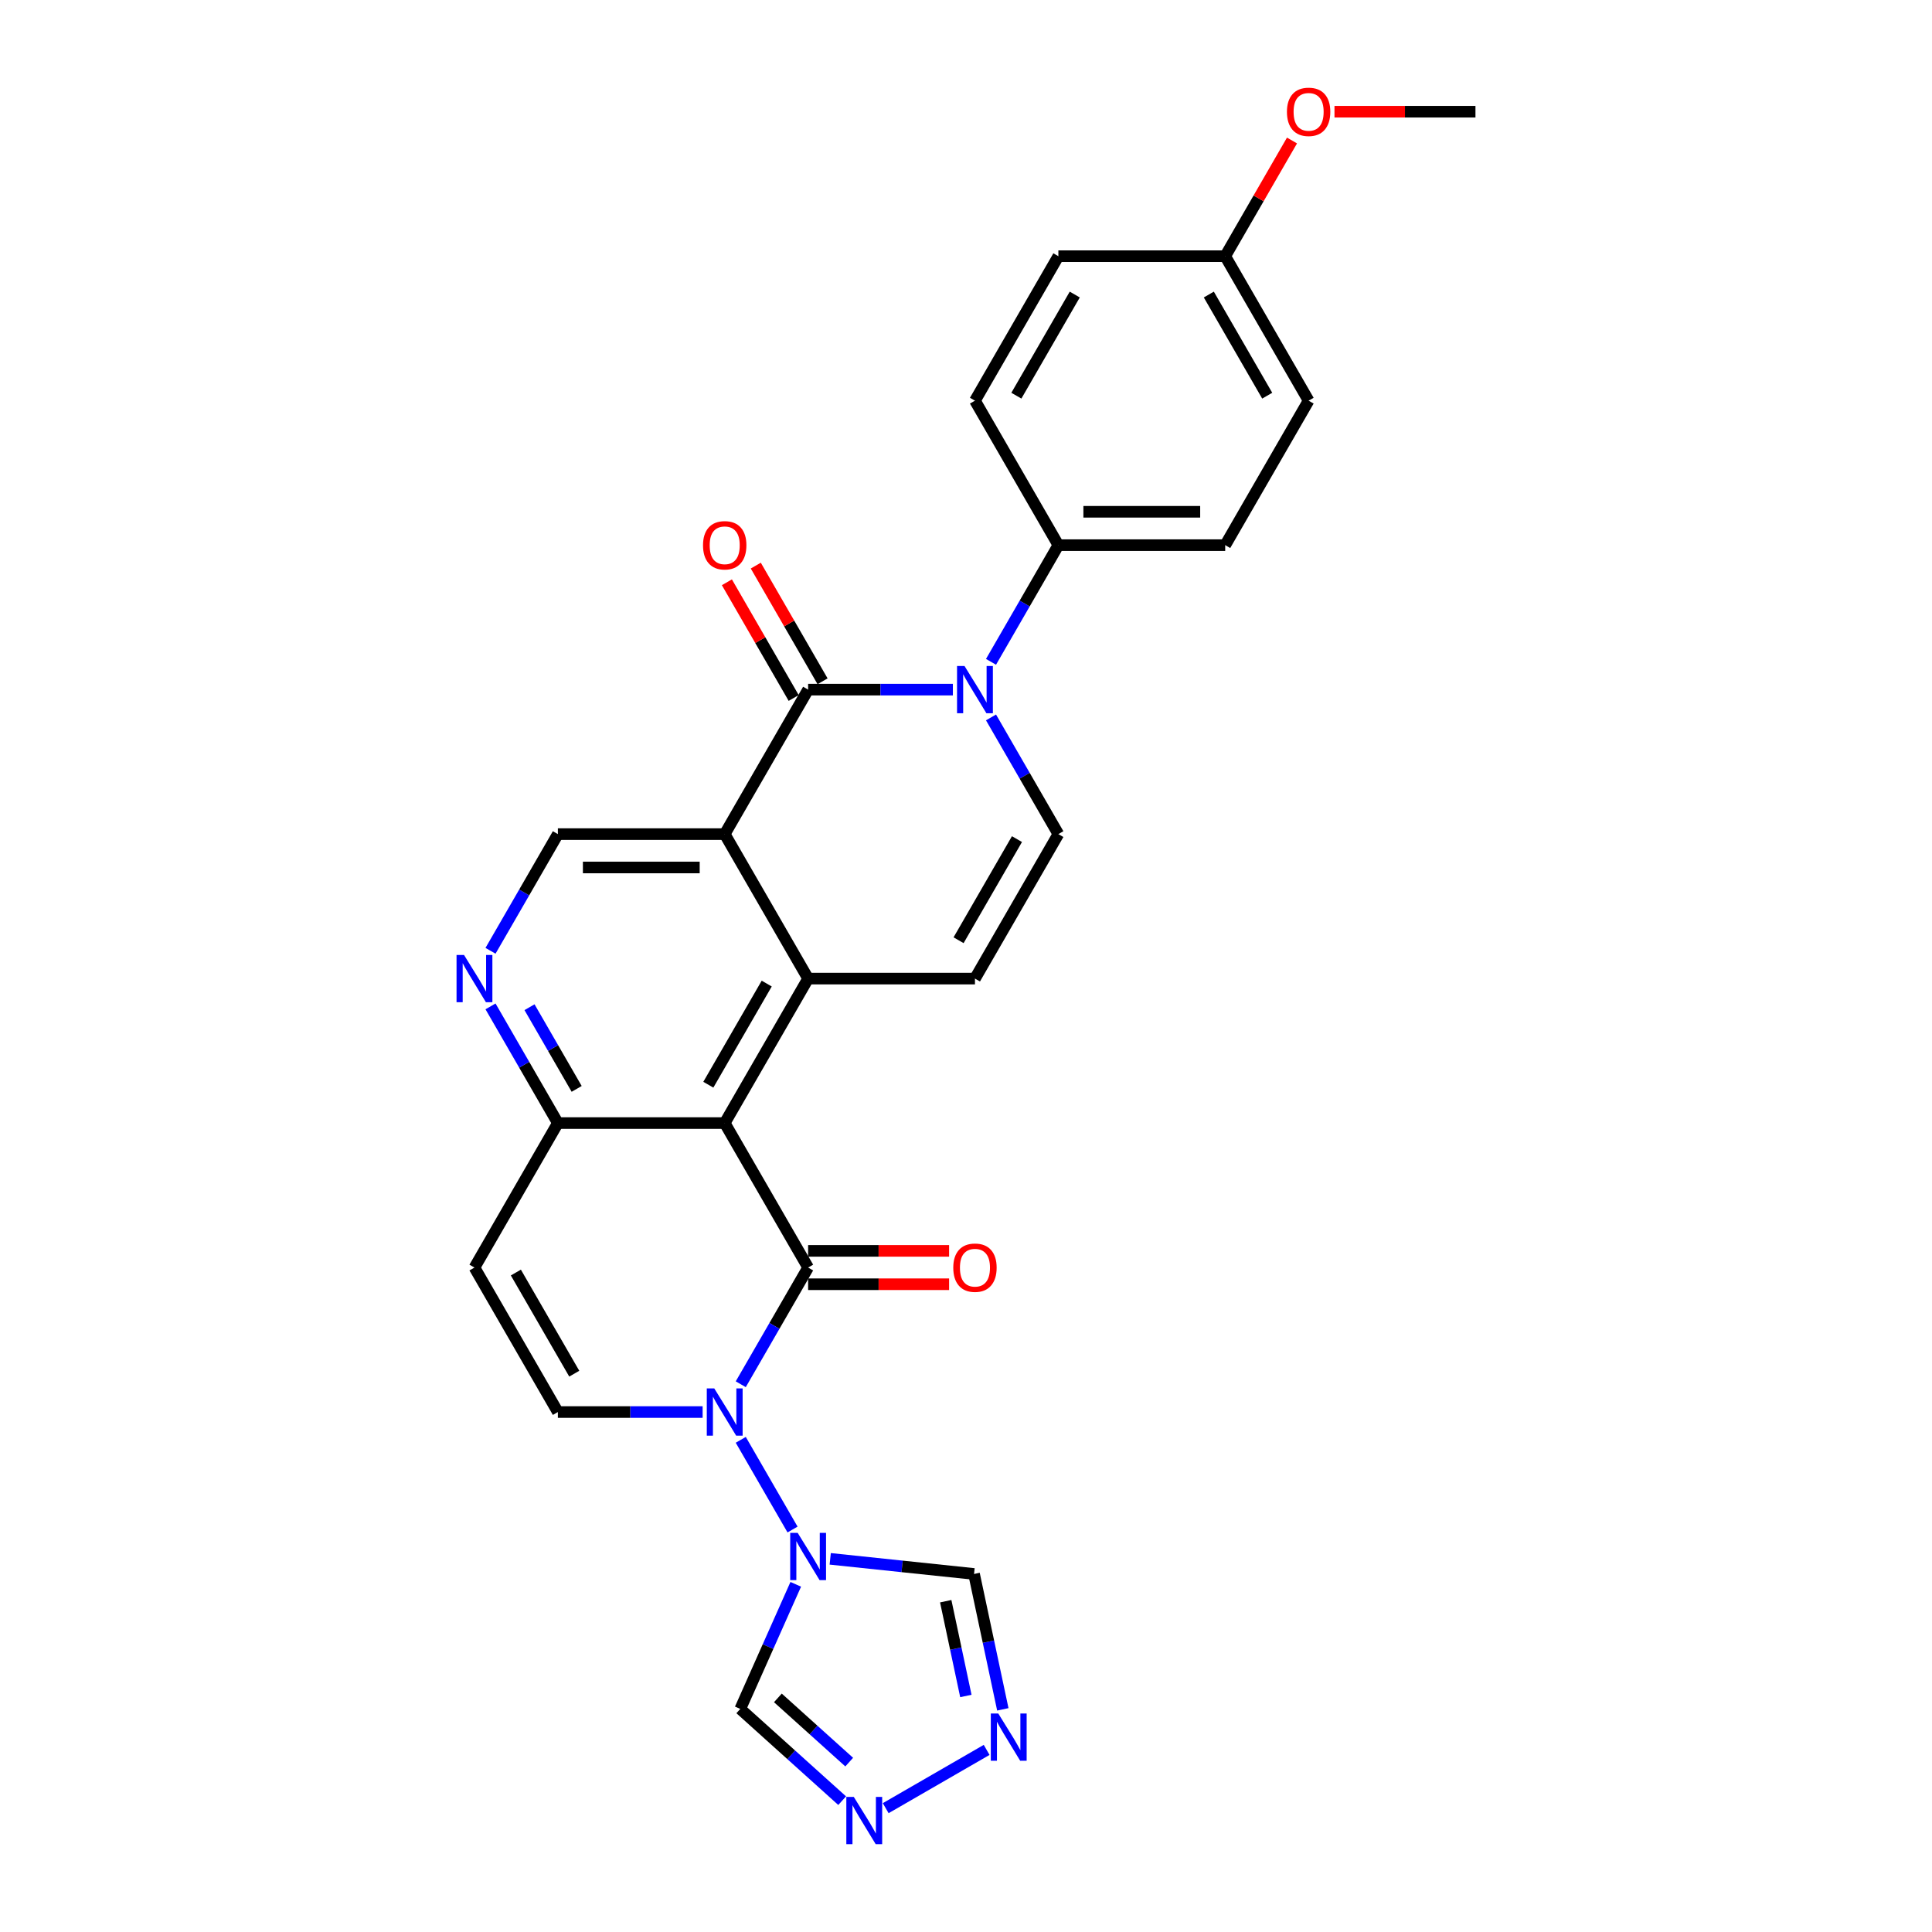 <?xml version='1.0' encoding='iso-8859-1'?>
<svg version='1.1' baseProfile='full'
              xmlns='http://www.w3.org/2000/svg'
                      xmlns:rdkit='http://www.rdkit.org/xml'
                      xmlns:xlink='http://www.w3.org/1999/xlink'
                  xml:space='preserve'
width='1000px' height='1000px' viewBox='0 0 1000 1000'>
<!-- END OF HEADER -->
<rect style='opacity:1.0;fill:#FFFFFF;stroke:none' width='1000' height='1000' x='0' y='0'> </rect>
<path class='bond-0' d='M 418.285,656.085 L 400.85,686.283' style='fill:none;fill-rule:evenodd;stroke:#000000;stroke-width:6px;stroke-linecap:butt;stroke-linejoin:miter;stroke-opacity:1' />
<path class='bond-0' d='M 400.85,686.283 L 383.415,716.481' style='fill:none;fill-rule:evenodd;stroke:#0000FF;stroke-width:6px;stroke-linecap:butt;stroke-linejoin:miter;stroke-opacity:1' />
<path class='bond-1' d='M 418.285,656.085 L 375.109,581.302' style='fill:none;fill-rule:evenodd;stroke:#000000;stroke-width:6px;stroke-linecap:butt;stroke-linejoin:miter;stroke-opacity:1' />
<path class='bond-2' d='M 418.285,664.72 L 454.769,664.72' style='fill:none;fill-rule:evenodd;stroke:#000000;stroke-width:6px;stroke-linecap:butt;stroke-linejoin:miter;stroke-opacity:1' />
<path class='bond-2' d='M 454.769,664.72 L 491.253,664.72' style='fill:none;fill-rule:evenodd;stroke:#FF0000;stroke-width:6px;stroke-linecap:butt;stroke-linejoin:miter;stroke-opacity:1' />
<path class='bond-2' d='M 418.285,647.449 L 454.769,647.449' style='fill:none;fill-rule:evenodd;stroke:#000000;stroke-width:6px;stroke-linecap:butt;stroke-linejoin:miter;stroke-opacity:1' />
<path class='bond-2' d='M 454.769,647.449 L 491.253,647.449' style='fill:none;fill-rule:evenodd;stroke:#FF0000;stroke-width:6px;stroke-linecap:butt;stroke-linejoin:miter;stroke-opacity:1' />
<path class='bond-3' d='M 383.415,745.254 L 410.219,791.68' style='fill:none;fill-rule:evenodd;stroke:#0000FF;stroke-width:6px;stroke-linecap:butt;stroke-linejoin:miter;stroke-opacity:1' />
<path class='bond-4' d='M 363.676,730.868 L 326.217,730.868' style='fill:none;fill-rule:evenodd;stroke:#0000FF;stroke-width:6px;stroke-linecap:butt;stroke-linejoin:miter;stroke-opacity:1' />
<path class='bond-4' d='M 326.217,730.868 L 288.757,730.868' style='fill:none;fill-rule:evenodd;stroke:#000000;stroke-width:6px;stroke-linecap:butt;stroke-linejoin:miter;stroke-opacity:1' />
<path class='bond-5' d='M 375.109,581.302 L 418.285,506.518' style='fill:none;fill-rule:evenodd;stroke:#000000;stroke-width:6px;stroke-linecap:butt;stroke-linejoin:miter;stroke-opacity:1' />
<path class='bond-5' d='M 366.629,561.449 L 396.852,509.101' style='fill:none;fill-rule:evenodd;stroke:#000000;stroke-width:6px;stroke-linecap:butt;stroke-linejoin:miter;stroke-opacity:1' />
<path class='bond-6' d='M 375.109,581.302 L 288.757,581.302' style='fill:none;fill-rule:evenodd;stroke:#000000;stroke-width:6px;stroke-linecap:butt;stroke-linejoin:miter;stroke-opacity:1' />
<path class='bond-7' d='M 375.109,431.735 L 418.285,506.518' style='fill:none;fill-rule:evenodd;stroke:#000000;stroke-width:6px;stroke-linecap:butt;stroke-linejoin:miter;stroke-opacity:1' />
<path class='bond-8' d='M 375.109,431.735 L 418.285,356.952' style='fill:none;fill-rule:evenodd;stroke:#000000;stroke-width:6px;stroke-linecap:butt;stroke-linejoin:miter;stroke-opacity:1' />
<path class='bond-9' d='M 375.109,431.735 L 288.757,431.735' style='fill:none;fill-rule:evenodd;stroke:#000000;stroke-width:6px;stroke-linecap:butt;stroke-linejoin:miter;stroke-opacity:1' />
<path class='bond-9' d='M 362.156,449.006 L 301.71,449.006' style='fill:none;fill-rule:evenodd;stroke:#000000;stroke-width:6px;stroke-linecap:butt;stroke-linejoin:miter;stroke-opacity:1' />
<path class='bond-10' d='M 425.763,352.635 L 408.478,322.695' style='fill:none;fill-rule:evenodd;stroke:#000000;stroke-width:6px;stroke-linecap:butt;stroke-linejoin:miter;stroke-opacity:1' />
<path class='bond-10' d='M 408.478,322.695 L 391.192,292.756' style='fill:none;fill-rule:evenodd;stroke:#FF0000;stroke-width:6px;stroke-linecap:butt;stroke-linejoin:miter;stroke-opacity:1' />
<path class='bond-10' d='M 410.807,361.27 L 393.521,331.331' style='fill:none;fill-rule:evenodd;stroke:#000000;stroke-width:6px;stroke-linecap:butt;stroke-linejoin:miter;stroke-opacity:1' />
<path class='bond-10' d='M 393.521,331.331 L 376.236,301.391' style='fill:none;fill-rule:evenodd;stroke:#FF0000;stroke-width:6px;stroke-linecap:butt;stroke-linejoin:miter;stroke-opacity:1' />
<path class='bond-11' d='M 418.285,356.952 L 455.745,356.952' style='fill:none;fill-rule:evenodd;stroke:#000000;stroke-width:6px;stroke-linecap:butt;stroke-linejoin:miter;stroke-opacity:1' />
<path class='bond-11' d='M 455.745,356.952 L 493.204,356.952' style='fill:none;fill-rule:evenodd;stroke:#0000FF;stroke-width:6px;stroke-linecap:butt;stroke-linejoin:miter;stroke-opacity:1' />
<path class='bond-12' d='M 418.285,506.518 L 504.637,506.518' style='fill:none;fill-rule:evenodd;stroke:#000000;stroke-width:6px;stroke-linecap:butt;stroke-linejoin:miter;stroke-opacity:1' />
<path class='bond-13' d='M 512.943,371.339 L 530.378,401.537' style='fill:none;fill-rule:evenodd;stroke:#0000FF;stroke-width:6px;stroke-linecap:butt;stroke-linejoin:miter;stroke-opacity:1' />
<path class='bond-13' d='M 530.378,401.537 L 547.813,431.735' style='fill:none;fill-rule:evenodd;stroke:#000000;stroke-width:6px;stroke-linecap:butt;stroke-linejoin:miter;stroke-opacity:1' />
<path class='bond-14' d='M 512.943,342.566 L 530.378,312.368' style='fill:none;fill-rule:evenodd;stroke:#0000FF;stroke-width:6px;stroke-linecap:butt;stroke-linejoin:miter;stroke-opacity:1' />
<path class='bond-14' d='M 530.378,312.368 L 547.813,282.169' style='fill:none;fill-rule:evenodd;stroke:#000000;stroke-width:6px;stroke-linecap:butt;stroke-linejoin:miter;stroke-opacity:1' />
<path class='bond-15' d='M 429.718,806.852 L 466.941,810.765' style='fill:none;fill-rule:evenodd;stroke:#0000FF;stroke-width:6px;stroke-linecap:butt;stroke-linejoin:miter;stroke-opacity:1' />
<path class='bond-15' d='M 466.941,810.765 L 504.164,814.677' style='fill:none;fill-rule:evenodd;stroke:#000000;stroke-width:6px;stroke-linecap:butt;stroke-linejoin:miter;stroke-opacity:1' />
<path class='bond-16' d='M 411.88,820.037 L 397.521,852.287' style='fill:none;fill-rule:evenodd;stroke:#0000FF;stroke-width:6px;stroke-linecap:butt;stroke-linejoin:miter;stroke-opacity:1' />
<path class='bond-16' d='M 397.521,852.287 L 383.163,884.537' style='fill:none;fill-rule:evenodd;stroke:#000000;stroke-width:6px;stroke-linecap:butt;stroke-linejoin:miter;stroke-opacity:1' />
<path class='bond-17' d='M 547.813,431.735 L 504.637,506.518' style='fill:none;fill-rule:evenodd;stroke:#000000;stroke-width:6px;stroke-linecap:butt;stroke-linejoin:miter;stroke-opacity:1' />
<path class='bond-17' d='M 526.38,434.318 L 496.157,486.666' style='fill:none;fill-rule:evenodd;stroke:#000000;stroke-width:6px;stroke-linecap:butt;stroke-linejoin:miter;stroke-opacity:1' />
<path class='bond-18' d='M 288.757,730.868 L 245.581,656.085' style='fill:none;fill-rule:evenodd;stroke:#000000;stroke-width:6px;stroke-linecap:butt;stroke-linejoin:miter;stroke-opacity:1' />
<path class='bond-18' d='M 297.237,711.015 L 267.014,658.667' style='fill:none;fill-rule:evenodd;stroke:#000000;stroke-width:6px;stroke-linecap:butt;stroke-linejoin:miter;stroke-opacity:1' />
<path class='bond-19' d='M 245.581,656.085 L 288.757,581.302' style='fill:none;fill-rule:evenodd;stroke:#000000;stroke-width:6px;stroke-linecap:butt;stroke-linejoin:miter;stroke-opacity:1' />
<path class='bond-20' d='M 519.06,884.756 L 511.612,849.716' style='fill:none;fill-rule:evenodd;stroke:#0000FF;stroke-width:6px;stroke-linecap:butt;stroke-linejoin:miter;stroke-opacity:1' />
<path class='bond-20' d='M 511.612,849.716 L 504.164,814.677' style='fill:none;fill-rule:evenodd;stroke:#000000;stroke-width:6px;stroke-linecap:butt;stroke-linejoin:miter;stroke-opacity:1' />
<path class='bond-20' d='M 499.932,877.835 L 494.719,853.307' style='fill:none;fill-rule:evenodd;stroke:#0000FF;stroke-width:6px;stroke-linecap:butt;stroke-linejoin:miter;stroke-opacity:1' />
<path class='bond-20' d='M 494.719,853.307 L 489.505,828.779' style='fill:none;fill-rule:evenodd;stroke:#000000;stroke-width:6px;stroke-linecap:butt;stroke-linejoin:miter;stroke-opacity:1' />
<path class='bond-21' d='M 510.685,905.743 L 458.438,935.908' style='fill:none;fill-rule:evenodd;stroke:#0000FF;stroke-width:6px;stroke-linecap:butt;stroke-linejoin:miter;stroke-opacity:1' />
<path class='bond-22' d='M 435.902,932.024 L 409.532,908.28' style='fill:none;fill-rule:evenodd;stroke:#0000FF;stroke-width:6px;stroke-linecap:butt;stroke-linejoin:miter;stroke-opacity:1' />
<path class='bond-22' d='M 409.532,908.28 L 383.163,884.537' style='fill:none;fill-rule:evenodd;stroke:#000000;stroke-width:6px;stroke-linecap:butt;stroke-linejoin:miter;stroke-opacity:1' />
<path class='bond-22' d='M 439.547,912.066 L 421.088,895.446' style='fill:none;fill-rule:evenodd;stroke:#0000FF;stroke-width:6px;stroke-linecap:butt;stroke-linejoin:miter;stroke-opacity:1' />
<path class='bond-22' d='M 421.088,895.446 L 402.63,878.826' style='fill:none;fill-rule:evenodd;stroke:#000000;stroke-width:6px;stroke-linecap:butt;stroke-linejoin:miter;stroke-opacity:1' />
<path class='bond-23' d='M 288.757,581.302 L 271.322,551.103' style='fill:none;fill-rule:evenodd;stroke:#000000;stroke-width:6px;stroke-linecap:butt;stroke-linejoin:miter;stroke-opacity:1' />
<path class='bond-23' d='M 271.322,551.103 L 253.887,520.905' style='fill:none;fill-rule:evenodd;stroke:#0000FF;stroke-width:6px;stroke-linecap:butt;stroke-linejoin:miter;stroke-opacity:1' />
<path class='bond-23' d='M 298.483,563.607 L 286.279,542.468' style='fill:none;fill-rule:evenodd;stroke:#000000;stroke-width:6px;stroke-linecap:butt;stroke-linejoin:miter;stroke-opacity:1' />
<path class='bond-23' d='M 286.279,542.468 L 274.074,521.329' style='fill:none;fill-rule:evenodd;stroke:#0000FF;stroke-width:6px;stroke-linecap:butt;stroke-linejoin:miter;stroke-opacity:1' />
<path class='bond-24' d='M 253.887,492.132 L 271.322,461.934' style='fill:none;fill-rule:evenodd;stroke:#0000FF;stroke-width:6px;stroke-linecap:butt;stroke-linejoin:miter;stroke-opacity:1' />
<path class='bond-24' d='M 271.322,461.934 L 288.757,431.735' style='fill:none;fill-rule:evenodd;stroke:#000000;stroke-width:6px;stroke-linecap:butt;stroke-linejoin:miter;stroke-opacity:1' />
<path class='bond-25' d='M 547.813,282.169 L 634.165,282.169' style='fill:none;fill-rule:evenodd;stroke:#000000;stroke-width:6px;stroke-linecap:butt;stroke-linejoin:miter;stroke-opacity:1' />
<path class='bond-25' d='M 560.766,264.899 L 621.212,264.899' style='fill:none;fill-rule:evenodd;stroke:#000000;stroke-width:6px;stroke-linecap:butt;stroke-linejoin:miter;stroke-opacity:1' />
<path class='bond-26' d='M 547.813,282.169 L 504.637,207.386' style='fill:none;fill-rule:evenodd;stroke:#000000;stroke-width:6px;stroke-linecap:butt;stroke-linejoin:miter;stroke-opacity:1' />
<path class='bond-27' d='M 634.165,282.169 L 677.341,207.386' style='fill:none;fill-rule:evenodd;stroke:#000000;stroke-width:6px;stroke-linecap:butt;stroke-linejoin:miter;stroke-opacity:1' />
<path class='bond-28' d='M 504.637,207.386 L 547.813,132.603' style='fill:none;fill-rule:evenodd;stroke:#000000;stroke-width:6px;stroke-linecap:butt;stroke-linejoin:miter;stroke-opacity:1' />
<path class='bond-28' d='M 526.07,204.804 L 556.293,152.456' style='fill:none;fill-rule:evenodd;stroke:#000000;stroke-width:6px;stroke-linecap:butt;stroke-linejoin:miter;stroke-opacity:1' />
<path class='bond-29' d='M 634.165,132.603 L 547.813,132.603' style='fill:none;fill-rule:evenodd;stroke:#000000;stroke-width:6px;stroke-linecap:butt;stroke-linejoin:miter;stroke-opacity:1' />
<path class='bond-30' d='M 634.165,132.603 L 651.451,102.664' style='fill:none;fill-rule:evenodd;stroke:#000000;stroke-width:6px;stroke-linecap:butt;stroke-linejoin:miter;stroke-opacity:1' />
<path class='bond-30' d='M 651.451,102.664 L 668.736,72.725' style='fill:none;fill-rule:evenodd;stroke:#FF0000;stroke-width:6px;stroke-linecap:butt;stroke-linejoin:miter;stroke-opacity:1' />
<path class='bond-31' d='M 634.165,132.603 L 677.341,207.386' style='fill:none;fill-rule:evenodd;stroke:#000000;stroke-width:6px;stroke-linecap:butt;stroke-linejoin:miter;stroke-opacity:1' />
<path class='bond-31' d='M 625.685,152.456 L 655.908,204.804' style='fill:none;fill-rule:evenodd;stroke:#000000;stroke-width:6px;stroke-linecap:butt;stroke-linejoin:miter;stroke-opacity:1' />
<path class='bond-32' d='M 690.726,57.82 L 727.209,57.82' style='fill:none;fill-rule:evenodd;stroke:#FF0000;stroke-width:6px;stroke-linecap:butt;stroke-linejoin:miter;stroke-opacity:1' />
<path class='bond-32' d='M 727.209,57.82 L 763.693,57.82' style='fill:none;fill-rule:evenodd;stroke:#000000;stroke-width:6px;stroke-linecap:butt;stroke-linejoin:miter;stroke-opacity:1' />
<path  class='atom-1' d='M 369.703 718.64
L 377.717 731.593
Q 378.511 732.871, 379.789 735.185
Q 381.067 737.499, 381.136 737.638
L 381.136 718.64
L 384.383 718.64
L 384.383 743.095
L 381.033 743.095
L 372.432 728.933
Q 371.43 727.275, 370.36 725.376
Q 369.323 723.476, 369.013 722.889
L 369.013 743.095
L 365.835 743.095
L 365.835 718.64
L 369.703 718.64
' fill='#0000FF'/>
<path  class='atom-6' d='M 499.231 344.725
L 507.245 357.678
Q 508.039 358.956, 509.317 361.27
Q 510.595 363.584, 510.664 363.722
L 510.664 344.725
L 513.911 344.725
L 513.911 369.18
L 510.561 369.18
L 501.96 355.018
Q 500.959 353.36, 499.888 351.46
Q 498.852 349.561, 498.541 348.973
L 498.541 369.18
L 495.363 369.18
L 495.363 344.725
L 499.231 344.725
' fill='#0000FF'/>
<path  class='atom-7' d='M 412.879 793.423
L 420.893 806.376
Q 421.687 807.654, 422.965 809.968
Q 424.243 812.283, 424.312 812.421
L 424.312 793.423
L 427.559 793.423
L 427.559 817.878
L 424.209 817.878
L 415.608 803.716
Q 414.606 802.058, 413.536 800.159
Q 412.499 798.259, 412.189 797.672
L 412.189 817.878
L 409.011 817.878
L 409.011 793.423
L 412.879 793.423
' fill='#0000FF'/>
<path  class='atom-12' d='M 516.712 886.915
L 524.725 899.867
Q 525.52 901.145, 526.798 903.46
Q 528.076 905.774, 528.145 905.912
L 528.145 886.915
L 531.392 886.915
L 531.392 911.369
L 528.041 911.369
L 519.441 897.208
Q 518.439 895.55, 517.368 893.65
Q 516.332 891.75, 516.021 891.163
L 516.021 911.369
L 512.843 911.369
L 512.843 886.915
L 516.712 886.915
' fill='#0000FF'/>
<path  class='atom-13' d='M 441.929 930.091
L 449.942 943.043
Q 450.737 944.321, 452.015 946.636
Q 453.293 948.95, 453.362 949.088
L 453.362 930.091
L 456.609 930.091
L 456.609 954.545
L 453.258 954.545
L 444.658 940.384
Q 443.656 938.726, 442.585 936.826
Q 441.549 934.926, 441.238 934.339
L 441.238 954.545
L 438.06 954.545
L 438.06 930.091
L 441.929 930.091
' fill='#0000FF'/>
<path  class='atom-17' d='M 240.175 494.291
L 248.189 507.244
Q 248.983 508.522, 250.261 510.836
Q 251.539 513.15, 251.608 513.288
L 251.608 494.291
L 254.855 494.291
L 254.855 518.746
L 251.505 518.746
L 242.904 504.584
Q 241.902 502.926, 240.832 501.026
Q 239.795 499.127, 239.485 498.54
L 239.485 518.746
L 236.307 518.746
L 236.307 494.291
L 240.175 494.291
' fill='#0000FF'/>
<path  class='atom-20' d='M 493.411 656.154
Q 493.411 650.282, 496.313 647
Q 499.214 643.719, 504.637 643.719
Q 510.06 643.719, 512.961 647
Q 515.863 650.282, 515.863 656.154
Q 515.863 662.095, 512.927 665.48
Q 509.991 668.83, 504.637 668.83
Q 499.249 668.83, 496.313 665.48
Q 493.411 662.129, 493.411 656.154
M 504.637 666.067
Q 508.368 666.067, 510.371 663.58
Q 512.409 661.058, 512.409 656.154
Q 512.409 651.353, 510.371 648.935
Q 508.368 646.482, 504.637 646.482
Q 500.907 646.482, 498.869 648.9
Q 496.865 651.318, 496.865 656.154
Q 496.865 661.093, 498.869 663.58
Q 500.907 666.067, 504.637 666.067
' fill='#FF0000'/>
<path  class='atom-21' d='M 363.883 282.238
Q 363.883 276.366, 366.785 273.085
Q 369.686 269.804, 375.109 269.804
Q 380.532 269.804, 383.433 273.085
Q 386.335 276.366, 386.335 282.238
Q 386.335 288.179, 383.399 291.564
Q 380.463 294.915, 375.109 294.915
Q 369.721 294.915, 366.785 291.564
Q 363.883 288.214, 363.883 282.238
M 375.109 292.152
Q 378.839 292.152, 380.843 289.665
Q 382.881 287.143, 382.881 282.238
Q 382.881 277.437, 380.843 275.019
Q 378.839 272.567, 375.109 272.567
Q 371.379 272.567, 369.341 274.985
Q 367.337 277.403, 367.337 282.238
Q 367.337 287.178, 369.341 289.665
Q 371.379 292.152, 375.109 292.152
' fill='#FF0000'/>
<path  class='atom-27' d='M 666.115 57.889
Q 666.115 52.017, 669.017 48.736
Q 671.918 45.455, 677.341 45.455
Q 682.764 45.455, 685.666 48.736
Q 688.567 52.017, 688.567 57.889
Q 688.567 63.83, 685.631 67.215
Q 682.695 70.566, 677.341 70.566
Q 671.953 70.566, 669.017 67.215
Q 666.115 63.865, 666.115 57.889
M 677.341 67.802
Q 681.072 67.802, 683.075 65.316
Q 685.113 62.794, 685.113 57.889
Q 685.113 53.088, 683.075 50.67
Q 681.072 48.218, 677.341 48.218
Q 673.611 48.218, 671.573 50.636
Q 669.569 53.053, 669.569 57.889
Q 669.569 62.829, 671.573 65.316
Q 673.611 67.802, 677.341 67.802
' fill='#FF0000'/>
</svg>
